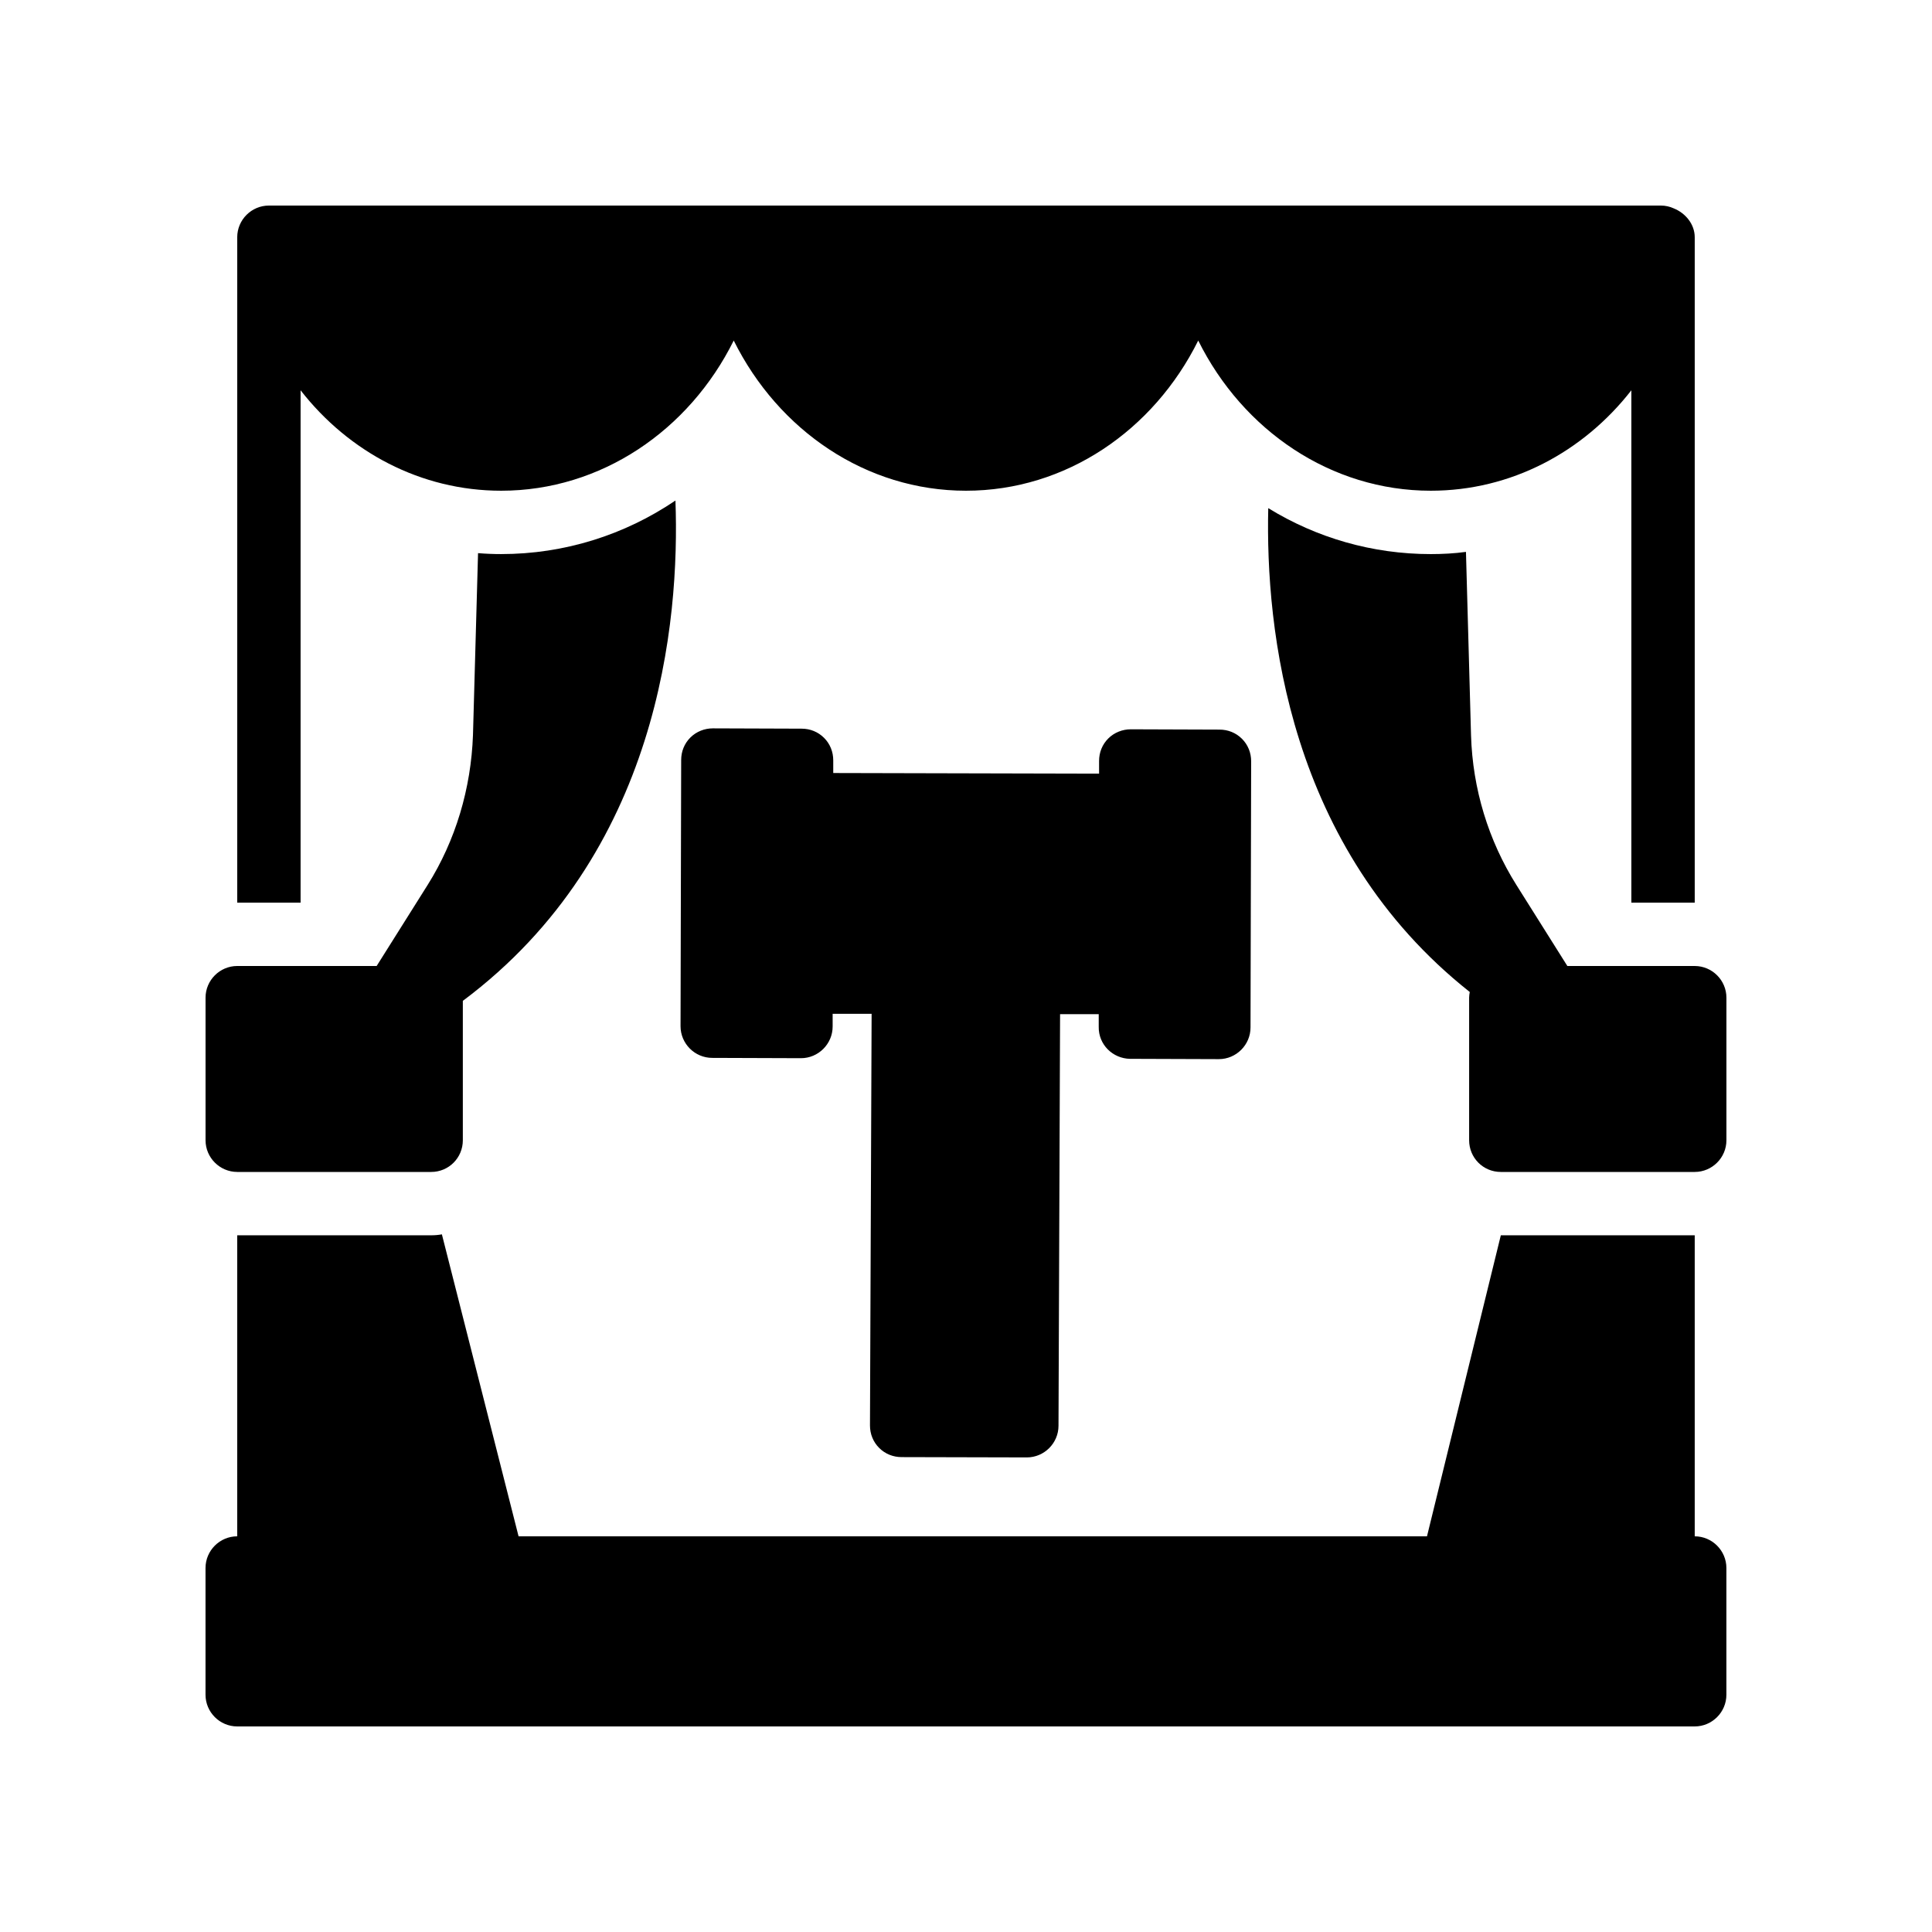 <?xml version="1.0" encoding="UTF-8"?>
<!-- Uploaded to: ICON Repo, www.iconrepo.com, Generator: ICON Repo Mixer Tools -->
<svg fill="#000000" width="800px" height="800px" version="1.1" viewBox="144 144 512 512" xmlns="http://www.w3.org/2000/svg">
 <g>
  <path d="m443.49 424.6 23.512 0.082c4.617 0 8.398-3.777 8.398-8.398l0.168-70.535c0-2.266-0.84-4.367-2.434-5.961s-3.695-2.434-5.961-2.434l-23.512-0.082c-2.184 0-4.367 0.84-5.961 2.434s-2.434 3.695-2.434 5.961v3.359l-70.449-0.168v-3.359c0-2.266-0.84-4.367-2.434-5.961s-3.695-2.434-5.961-2.434l-23.512-0.082c-2.184 0-4.367 0.84-5.961 2.434s-2.434 3.695-2.434 5.961l-0.168 70.535c0 4.617 3.777 8.398 8.398 8.398l23.512 0.082c4.617 0 8.398-3.777 8.398-8.398v-3.359h10.328l-0.434 109.08c0 2.266 0.84 4.367 2.434 5.961s3.695 2.434 5.961 2.434l33.168 0.082c4.617 0 8.398-3.777 8.398-8.398l0.418-109.07h10.242v3.359c-0.078 4.707 3.699 8.398 8.316 8.484z"/>
  <path d="m593.12 551.14v-79.77h-51.387l-19.566 79.77h-240.74l-20.32-80.023c-0.922 0.168-1.848 0.25-2.856 0.25l-51.387 0.004v79.77c-4.617 0-8.398 3.777-8.398 8.398v33.586c0 4.617 3.777 8.398 8.398 8.398h386.25c4.617 0 8.398-3.777 8.398-8.398v-33.586c0-4.617-3.781-8.398-8.398-8.398z"/>
  <path d="m223.66 247.43c12.762 16.375 31.906 26.617 53.152 26.617 26.449 0 49.793-15.953 61.633-39.801 11.84 23.848 35.098 39.801 61.551 39.801 26.449 0 49.711-15.953 61.547-39.801 11.84 23.848 35.184 39.801 61.633 39.801 21.242 0 40.391-10.242 53.152-26.617v135.77h16.793v-176.33c0-3.441-2.434-6.383-5.543-7.641-1.09-0.504-2.266-0.754-3.441-0.754h-368.87c-4.621 0-8.398 3.777-8.398 8.395v176.33h16.793z"/>
  <path d="m593.12 400h-33.754l-13.52-21.496c-7.391-11.754-11.586-25.441-12.008-39.633l-1.344-48.617c-3.023 0.418-6.215 0.586-9.32 0.586-15.449 0-30.23-4.281-43.074-12.176-0.754 31.906 5.207 90.098 53.402 128.22-0.082 0.504-0.168 1.008-0.168 1.512v37.785c0 4.617 3.695 8.398 8.398 8.398h51.387c4.617 0 8.398-3.777 8.398-8.398v-37.785c0-4.617-3.781-8.395-8.398-8.395z"/>
  <path d="m206.87 454.58h51.387c4.703 0 8.398-3.777 8.398-8.398v-36.945c52.059-38.879 57.52-100.51 56.344-132.59-13.52 9.152-29.473 14.191-46.184 14.191-2.016 0-4.113-0.082-6.129-0.25l-1.344 48.199c-0.504 14.191-4.617 27.961-12.008 39.719l-13.52 21.492h-36.945c-4.617 0-8.398 3.777-8.398 8.398v37.785c0.004 4.617 3.781 8.395 8.398 8.395z"/>
 </g>
</svg>